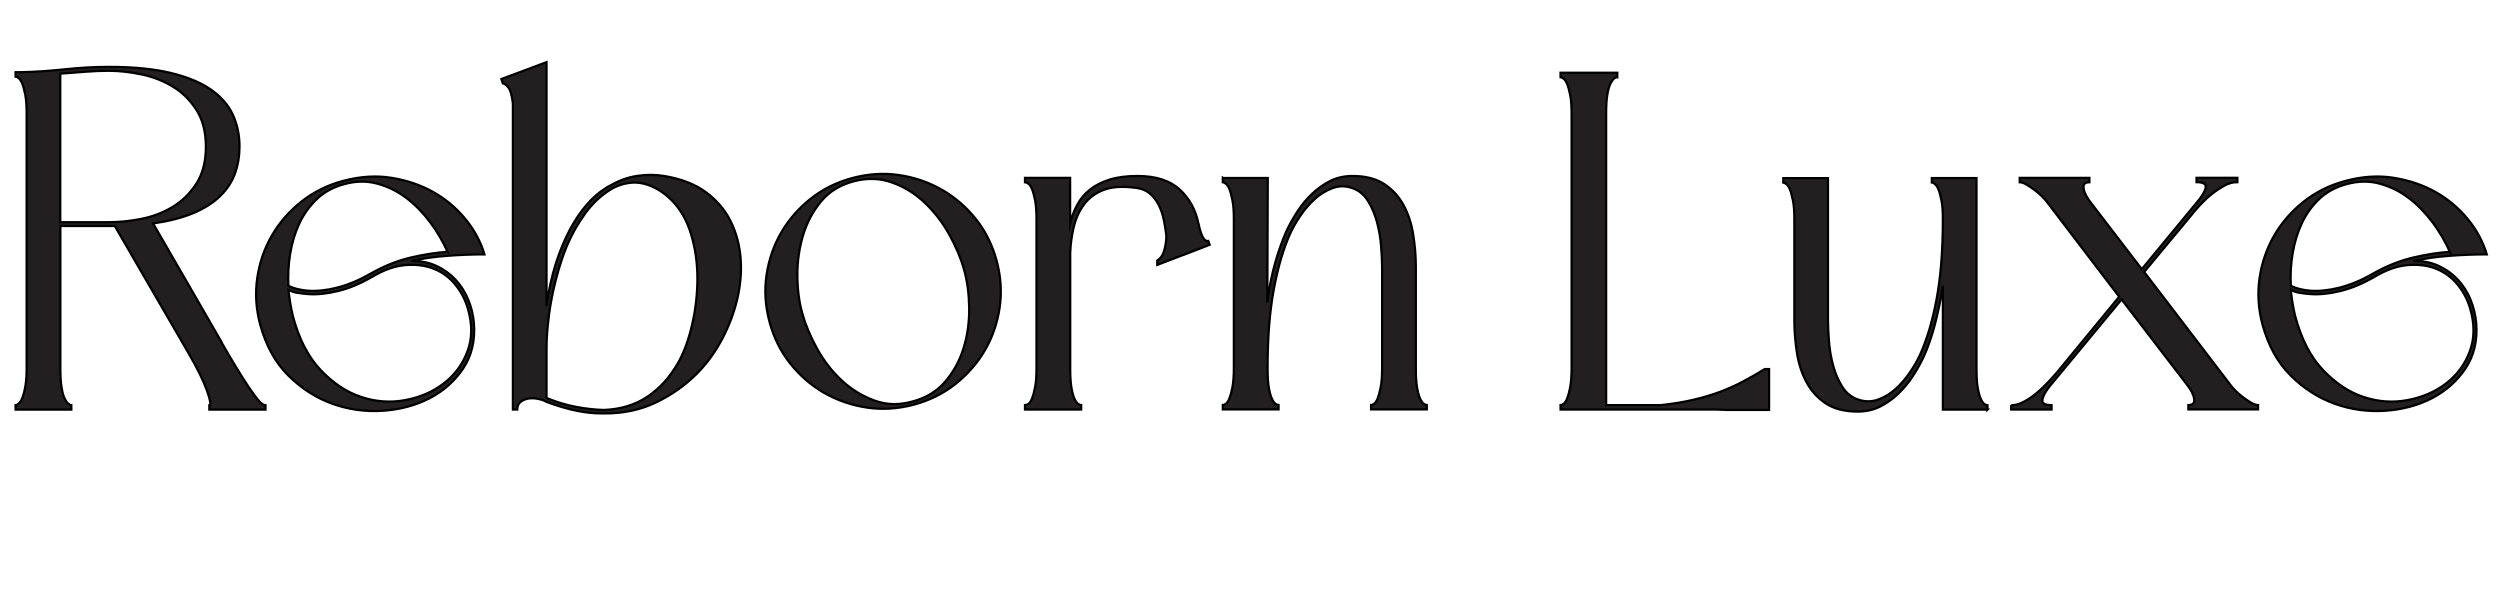 <svg xmlns="http://www.w3.org/2000/svg" id="Layer_2" viewBox="0 0 275.88 66.06"><g id="Layer_1-2" data-name="Layer_1"><g><path d="M24.41,37.72c.56.99,1.1,1.91,1.62,2.76.51.85.98,1.59,1.41,2.23s.79,1.13,1.09,1.48c.3.35.56.53.77.53v.48h-6.2v-.48c.21,0,.12-.55-.27-1.64-.39-1.1-1.08-2.49-2.07-4.19l-8.09-13.95h-6.01v15.7c0,.85.04,1.55.13,2.09.09.55.2.96.34,1.25.14.28.28.48.42.58.14.11.25.16.32.16v.48H1.72v-.48c.07,0,.18-.05.32-.16.14-.11.27-.3.4-.58.12-.28.24-.7.34-1.25.11-.55.16-1.25.16-2.09V12.53c0-.88-.05-1.59-.16-2.12s-.22-.94-.34-1.22c-.12-.28-.26-.48-.4-.58-.14-.11-.25-.16-.32-.16v-.48h.48c1.59-.03,3.23-.14,4.93-.32,1.7-.18,3.32-.27,4.88-.27,2.69,0,4.95.22,6.79.66,1.84.44,3.32,1.05,4.45,1.83,1.13.78,1.94,1.71,2.44,2.78.49,1.08.74,2.25.74,3.53,0,1.06-.17,2.05-.5,2.97-.34.92-.88,1.75-1.64,2.49-.76.74-1.75,1.37-2.97,1.88-1.22.51-2.7.89-4.43,1.14l7.53,13.04ZM6.65,8.13v16.39h5.32c1.17,0,2.38-.12,3.64-.37,1.26-.25,2.41-.69,3.46-1.33,1.05-.64,1.92-1.49,2.61-2.57.69-1.08,1.04-2.43,1.04-4.06s-.35-2.98-1.04-4.06c-.69-1.08-1.56-1.94-2.61-2.57-1.05-.64-2.2-1.09-3.46-1.35s-2.47-.4-3.64-.4c-.82,0-1.68.04-2.58.11-.9.07-1.82.14-2.74.21Z" fill="#231f20" stroke="#000" stroke-miterlimit="10" stroke-width=".25"></path><path d="M28.71,35.81c-.46-1.73-.57-3.45-.32-5.14.25-1.7.79-3.26,1.62-4.69.83-1.43,1.92-2.68,3.26-3.74,1.34-1.06,2.88-1.82,4.61-2.28,1.84-.49,3.61-.61,5.3-.34s3.23.79,4.61,1.56c1.38.78,2.56,1.77,3.55,2.97.99,1.2,1.7,2.51,2.12,3.92-1.27,0-2.64.05-4.11.16-1.47.11-2.8.3-4,.58.99-.03,1.9.13,2.73.5.83.37,1.55.88,2.15,1.51.6.64,1.08,1.38,1.43,2.23.35.85.57,1.73.64,2.65.14,1.91-.26,3.56-1.19,4.96-.94,1.4-2.17,2.49-3.71,3.29-1.54.79-3.26,1.25-5.17,1.38-1.91.12-3.76-.13-5.54-.77-1.79-.64-3.4-1.67-4.85-3.1-1.45-1.43-2.49-3.31-3.13-5.65ZM49.39,27.8c-.5-1.13-1.13-2.22-1.91-3.26-.78-1.04-1.65-1.94-2.62-2.68-.97-.74-2.04-1.27-3.21-1.59-1.17-.32-2.39-.3-3.66.05-1.2.32-2.21.87-3.02,1.64-.81.78-1.46,1.68-1.94,2.7-.48,1.03-.81,2.14-1.01,3.34-.19,1.2-.26,2.39-.19,3.55.6.28,1.31.46,2.12.53.99.07,2.08-.04,3.26-.34,1.18-.3,2.39-.8,3.63-1.51,1.48-.85,2.97-1.45,4.45-1.8,1.48-.35,2.85-.56,4.08-.64ZM31.83,31.99c.11,1.03.27,1.98.48,2.86.67,2.54,1.7,4.54,3.08,5.99,1.38,1.45,2.87,2.44,4.48,2.97,1.61.53,3.23.65,4.85.34,1.63-.3,3.04-.91,4.24-1.83,1.2-.92,2.08-2.09,2.62-3.53.55-1.43.56-3.03.03-4.8-.28-.95-.74-1.82-1.38-2.6-.64-.78-1.41-1.35-2.33-1.72-.92-.37-1.96-.51-3.13-.42-1.17.09-2.4.52-3.71,1.3-1.27.74-2.52,1.26-3.74,1.56-1.22.3-2.34.42-3.37.34-.39-.03-.76-.08-1.11-.13-.35-.05-.69-.17-1.01-.34Z" fill="#231f20" stroke="#000" stroke-miterlimit="10" stroke-width=".25"></path><path d="M60.31,33.69c.25-1.7.59-3.23,1.03-4.61.44-1.38.96-2.63,1.56-3.76,1.13-2.09,2.42-3.59,3.87-4.51.14-.11.35-.23.64-.37.92-.53,1.89-.88,2.92-1.03,1.02-.16,2.05-.15,3.08.03,1.84.32,3.35.92,4.53,1.8,1.18.88,2.09,1.95,2.7,3.21.62,1.25.98,2.62,1.09,4.08.11,1.47-.02,2.95-.37,4.45-.35,1.5-.9,2.96-1.64,4.37-.74,1.41-1.64,2.67-2.7,3.76-1.31,1.34-2.85,2.44-4.61,3.29-1.77.85-3.71,1.25-5.83,1.22-1.84.04-3.92-.39-6.26-1.27l-.32-.16c-.81-.28-1.5-.32-2.07-.11-.57.21-.85.58-.85,1.11h-.48V11.42c-.11-.92-.28-1.52-.53-1.8-.25-.28-.44-.42-.58-.42l-.16-.48,4.98-1.86v26.83ZM60.31,43.92c1.13.46,2.22.79,3.26.98,1.04.2,2.06.31,3.05.34,1.87-.07,3.49-.56,4.85-1.48,1.36-.92,2.5-2.19,3.42-3.82.64-1.17,1.14-2.57,1.51-4.21.37-1.64.56-3.31.56-5.01s-.23-3.31-.69-4.85c-.46-1.54-1.18-2.8-2.17-3.79-.92-.92-1.93-1.52-3.02-1.8-1.1-.28-2.25-.12-3.45.48-1.34.78-2.48,1.87-3.39,3.29-.92,1.34-1.65,2.83-2.2,4.45-.55,1.63-.96,3.25-1.25,4.88-.14.78-.25,1.56-.32,2.33-.11.96-.16,1.93-.16,2.92v5.3Z" fill="#231f20" stroke="#000" stroke-miterlimit="10" stroke-width=".25"></path><path d="M84.91,35.49c-.46-1.73-.57-3.45-.32-5.14.25-1.7.79-3.26,1.62-4.69.83-1.43,1.92-2.68,3.26-3.74,1.34-1.06,2.88-1.82,4.61-2.28,1.73-.46,3.45-.57,5.14-.32,1.7.25,3.27.79,4.72,1.62,1.45.83,2.7,1.92,3.77,3.26,1.06,1.34,1.82,2.88,2.28,4.61.46,1.73.57,3.45.32,5.14-.25,1.7-.79,3.26-1.62,4.69-.83,1.43-1.92,2.68-3.26,3.74-1.34,1.06-2.88,1.82-4.61,2.28-1.73.46-3.45.57-5.14.32s-3.27-.79-4.72-1.62c-1.45-.83-2.7-1.92-3.77-3.26-1.06-1.34-1.82-2.88-2.28-4.61ZM106.39,29.77c-.35-1.27-.9-2.57-1.64-3.9-.74-1.33-1.64-2.49-2.7-3.5-1.06-1.01-2.26-1.75-3.61-2.23-1.34-.48-2.76-.52-4.24-.13-1.48.39-2.68,1.12-3.58,2.2-.9,1.08-1.56,2.32-1.99,3.71-.42,1.4-.64,2.86-.64,4.4s.18,2.94.53,4.22c.35,1.27.9,2.58,1.64,3.92.74,1.34,1.64,2.51,2.7,3.5,1.06.99,2.26,1.73,3.61,2.23,1.34.5,2.76.53,4.24.11,1.48-.39,2.69-1.12,3.61-2.2.92-1.08,1.59-2.31,2.02-3.71s.63-2.86.61-4.4c-.02-1.54-.2-2.94-.56-4.22Z" fill="#231f20" stroke="#000" stroke-miterlimit="10" stroke-width=".25"></path><path d="M132.27,24.73c.28,1.34.64,1.96,1.06,1.86l.16.42-2.86,1.11-.16.05-2.76,1.06v-.48c.39-.25.65-.64.79-1.19.14-.55.21-1.07.21-1.56-.07-.6-.17-1.19-.29-1.78-.12-.58-.31-1.12-.56-1.62-.25-.49-.57-.91-.98-1.25-.41-.34-.89-.54-1.46-.61-1.48-.21-2.69-.14-3.61.21-.92.35-1.64.88-2.17,1.59-.53.71-.91,1.53-1.14,2.47-.23.94-.36,1.9-.4,2.89v12.73c0,.88.04,1.59.13,2.12.09.53.2.95.34,1.25.14.3.28.5.42.58.14.09.25.13.32.13v.48h-6.2v-.48c.11,0,.23-.04.37-.13.14-.09.27-.28.4-.58.12-.3.24-.72.34-1.25.11-.53.16-1.24.16-2.12v-16.44c0-.88-.05-1.59-.16-2.12-.11-.53-.22-.94-.34-1.22-.12-.28-.26-.48-.4-.58-.14-.11-.27-.16-.37-.16v-.48h4.98v5.04c.18-.74.44-1.44.8-2.09.35-.65.82-1.21,1.41-1.67.58-.46,1.3-.82,2.15-1.09.85-.27,1.87-.4,3.08-.4,2.02,0,3.56.5,4.64,1.48,1.08.99,1.78,2.26,2.09,3.82Z" fill="#231f20" stroke="#000" stroke-miterlimit="10" stroke-width=".25"></path><path d="M134.97,19.64h4.93l-.05,13.73c.21-1.63.5-3.09.88-4.4.37-1.31.79-2.47,1.25-3.5.35-.74.76-1.47,1.22-2.17.46-.71,1-1.35,1.62-1.94.62-.58,1.29-1.05,2.01-1.41.72-.35,1.53-.53,2.41-.53,1.45,0,2.62.3,3.53.9.9.6,1.61,1.38,2.12,2.33.51.95.87,2.03,1.06,3.23.19,1.2.29,2.4.29,3.61v11.13c0,.88.04,1.59.13,2.12.09.53.2.95.34,1.25.14.3.28.5.42.58.14.09.25.13.32.13v.48h-6.15v-.48c.07,0,.18-.04.32-.13s.27-.28.4-.58c.12-.3.24-.72.34-1.25.11-.53.16-1.24.16-2.12v-11.13c0-.64-.04-1.41-.11-2.31s-.22-1.78-.45-2.65c-.23-.87-.56-1.65-1-2.36-.44-.71-1.03-1.18-1.77-1.43-.74-.25-1.46-.24-2.17.03s-1.35.66-1.93,1.19-1.1,1.13-1.56,1.8c-.46.67-.83,1.31-1.11,1.91-.78,1.7-1.39,3.77-1.85,6.23s-.69,5.36-.69,8.72c0,.88.04,1.59.13,2.12s.2.95.34,1.25c.14.3.28.5.42.58.14.09.25.13.32.13v.48h-6.15v-.48c.07,0,.18-.04.32-.13.14-.09.27-.28.4-.58.12-.3.24-.72.34-1.25s.16-1.24.16-2.12v-16.44c0-.85-.05-1.55-.16-2.09-.11-.55-.22-.96-.34-1.25-.12-.28-.26-.48-.4-.58-.14-.11-.25-.16-.32-.16v-.48Z" fill="#231f20" stroke="#000" stroke-miterlimit="10" stroke-width=".25"></path><path d="M178.45,8.5c-.07,0-.18.05-.32.16s-.28.3-.42.58c-.14.28-.26.69-.34,1.22-.09.53-.13,1.24-.13,2.12v32.13h5.99c1.31-.14,2.5-.33,3.58-.58,1.08-.25,2.07-.54,2.97-.88.9-.34,1.75-.72,2.55-1.14.79-.42,1.6-.88,2.41-1.38h.48v4.51h-4.56l-1.38-.05h-17.07v-.48c.07,0,.18-.04.32-.13.14-.09.27-.28.4-.58.12-.3.24-.72.34-1.25s.16-1.24.16-2.12V12.59c0-.88-.05-1.59-.16-2.12s-.22-.94-.34-1.22c-.12-.28-.26-.48-.4-.58-.14-.11-.25-.16-.32-.16v-.48h6.26v.48Z" fill="#231f20" stroke="#000" stroke-miterlimit="10" stroke-width=".25"></path><path d="M219.33,45.2h-4.93v-13.68c-.25,1.59-.55,3.04-.9,4.35-.35,1.31-.76,2.48-1.22,3.5-.35.74-.76,1.47-1.22,2.17-.46.71-1,1.35-1.62,1.94-.62.58-1.29,1.05-2.02,1.41-.72.35-1.53.53-2.41.53-1.45,0-2.62-.3-3.53-.9-.9-.6-1.61-1.38-2.12-2.33-.51-.95-.87-2.03-1.06-3.23s-.29-2.4-.29-3.61v-11.13c0-.88-.05-1.59-.16-2.12-.11-.53-.22-.94-.34-1.22-.12-.28-.26-.48-.4-.58s-.25-.16-.32-.16v-.48h4.93v15.69c0,.64.04,1.41.11,2.31.07.9.22,1.79.45,2.65.23.87.57,1.65,1.01,2.36.44.71,1.03,1.18,1.78,1.43s1.47.25,2.17,0,1.35-.64,1.94-1.17c.58-.53,1.1-1.13,1.56-1.8.46-.67.83-1.31,1.11-1.91.78-1.7,1.4-3.77,1.86-6.23.46-2.46.69-5.38.69-8.78,0-.88-.05-1.59-.16-2.12s-.22-.94-.34-1.22c-.12-.28-.26-.48-.4-.58-.14-.11-.25-.16-.32-.16v-.48h4.93v21c0,.88.04,1.59.13,2.12.09.53.2.95.34,1.25.14.3.28.5.42.58.14.09.25.13.32.13v.48Z" fill="#231f20" stroke="#000" stroke-miterlimit="10" stroke-width=".25"></path><path d="M221.93,44.72c.46,0,.94-.13,1.43-.4.49-.26.96-.58,1.4-.95s.86-.77,1.25-1.19c.39-.42.72-.8,1.01-1.11l-.05.05,6.89-8.38-8.01-10.5c-.11-.14-.27-.33-.5-.56-.23-.23-.5-.46-.8-.69-.3-.23-.6-.43-.9-.61-.3-.18-.56-.27-.77-.27v-.48h7.69v.48c-.5,0-.71.23-.64.69.07.46.35,1.01.85,1.64l5.57,7.26,6.04-7.32c.6-.71.94-1.26,1.01-1.67.07-.41-.27-.61-1.01-.61v-.48h4.51v.48c-.5,0-.98.13-1.46.4s-.95.58-1.41.95c-.46.37-.88.77-1.27,1.19-.39.42-.71.8-.95,1.11l-5.2,6.26,9.6,12.57c.11.14.27.33.5.56.23.23.5.46.8.69.3.23.6.43.9.61.3.18.56.26.77.26v.48h-7.69v-.48c.49,0,.71-.23.64-.69-.07-.46-.35-1.01-.85-1.64l-7.16-9.33-7.95,9.6c-.5.64-.76,1.14-.79,1.51-.04.37.3.56,1.01.56v.48h-4.46v-.48Z" fill="#231f20" stroke="#000" stroke-miterlimit="10" stroke-width=".25"></path><path d="M249.67,35.81c-.46-1.73-.57-3.45-.32-5.14s.79-3.26,1.62-4.69c.83-1.43,1.92-2.68,3.26-3.74,1.34-1.06,2.88-1.82,4.61-2.28,1.84-.49,3.61-.61,5.3-.34,1.7.27,3.23.79,4.61,1.56,1.38.78,2.56,1.77,3.55,2.97.99,1.2,1.7,2.51,2.12,3.92-1.27,0-2.64.05-4.11.16-1.47.11-2.8.3-4,.58.99-.03,1.9.13,2.73.5.83.37,1.55.88,2.15,1.51.6.64,1.08,1.38,1.43,2.23.35.85.56,1.73.64,2.65.14,1.91-.26,3.56-1.19,4.96-.94,1.4-2.17,2.49-3.71,3.29-1.54.79-3.26,1.25-5.17,1.38-1.91.12-3.76-.13-5.54-.77-1.79-.64-3.4-1.67-4.85-3.1-1.45-1.43-2.49-3.31-3.13-5.65ZM270.35,27.8c-.5-1.13-1.13-2.22-1.91-3.26-.78-1.04-1.65-1.94-2.62-2.68-.97-.74-2.04-1.27-3.21-1.59-1.17-.32-2.39-.3-3.66.05-1.2.32-2.21.87-3.02,1.64-.81.78-1.46,1.68-1.93,2.7-.48,1.03-.81,2.14-1.01,3.34-.2,1.2-.26,2.39-.19,3.55.6.28,1.31.46,2.12.53.99.07,2.08-.04,3.26-.34,1.18-.3,2.39-.8,3.63-1.51,1.48-.85,2.97-1.45,4.45-1.8,1.48-.35,2.84-.56,4.08-.64ZM252.79,31.99c.11,1.03.26,1.98.48,2.86.67,2.54,1.7,4.54,3.08,5.99,1.38,1.45,2.87,2.44,4.48,2.97s3.23.65,4.85.34c1.62-.3,3.04-.91,4.24-1.83,1.2-.92,2.08-2.09,2.62-3.53s.56-3.03.03-4.8c-.28-.95-.74-1.82-1.38-2.6-.64-.78-1.42-1.35-2.33-1.72s-1.96-.51-3.13-.42c-1.17.09-2.4.52-3.71,1.3-1.27.74-2.52,1.26-3.74,1.56-1.22.3-2.34.42-3.37.34-.39-.03-.76-.08-1.11-.13-.35-.05-.69-.17-1.01-.34Z" fill="#231f20" stroke="#000" stroke-miterlimit="10" stroke-width=".25"></path></g></g></svg>